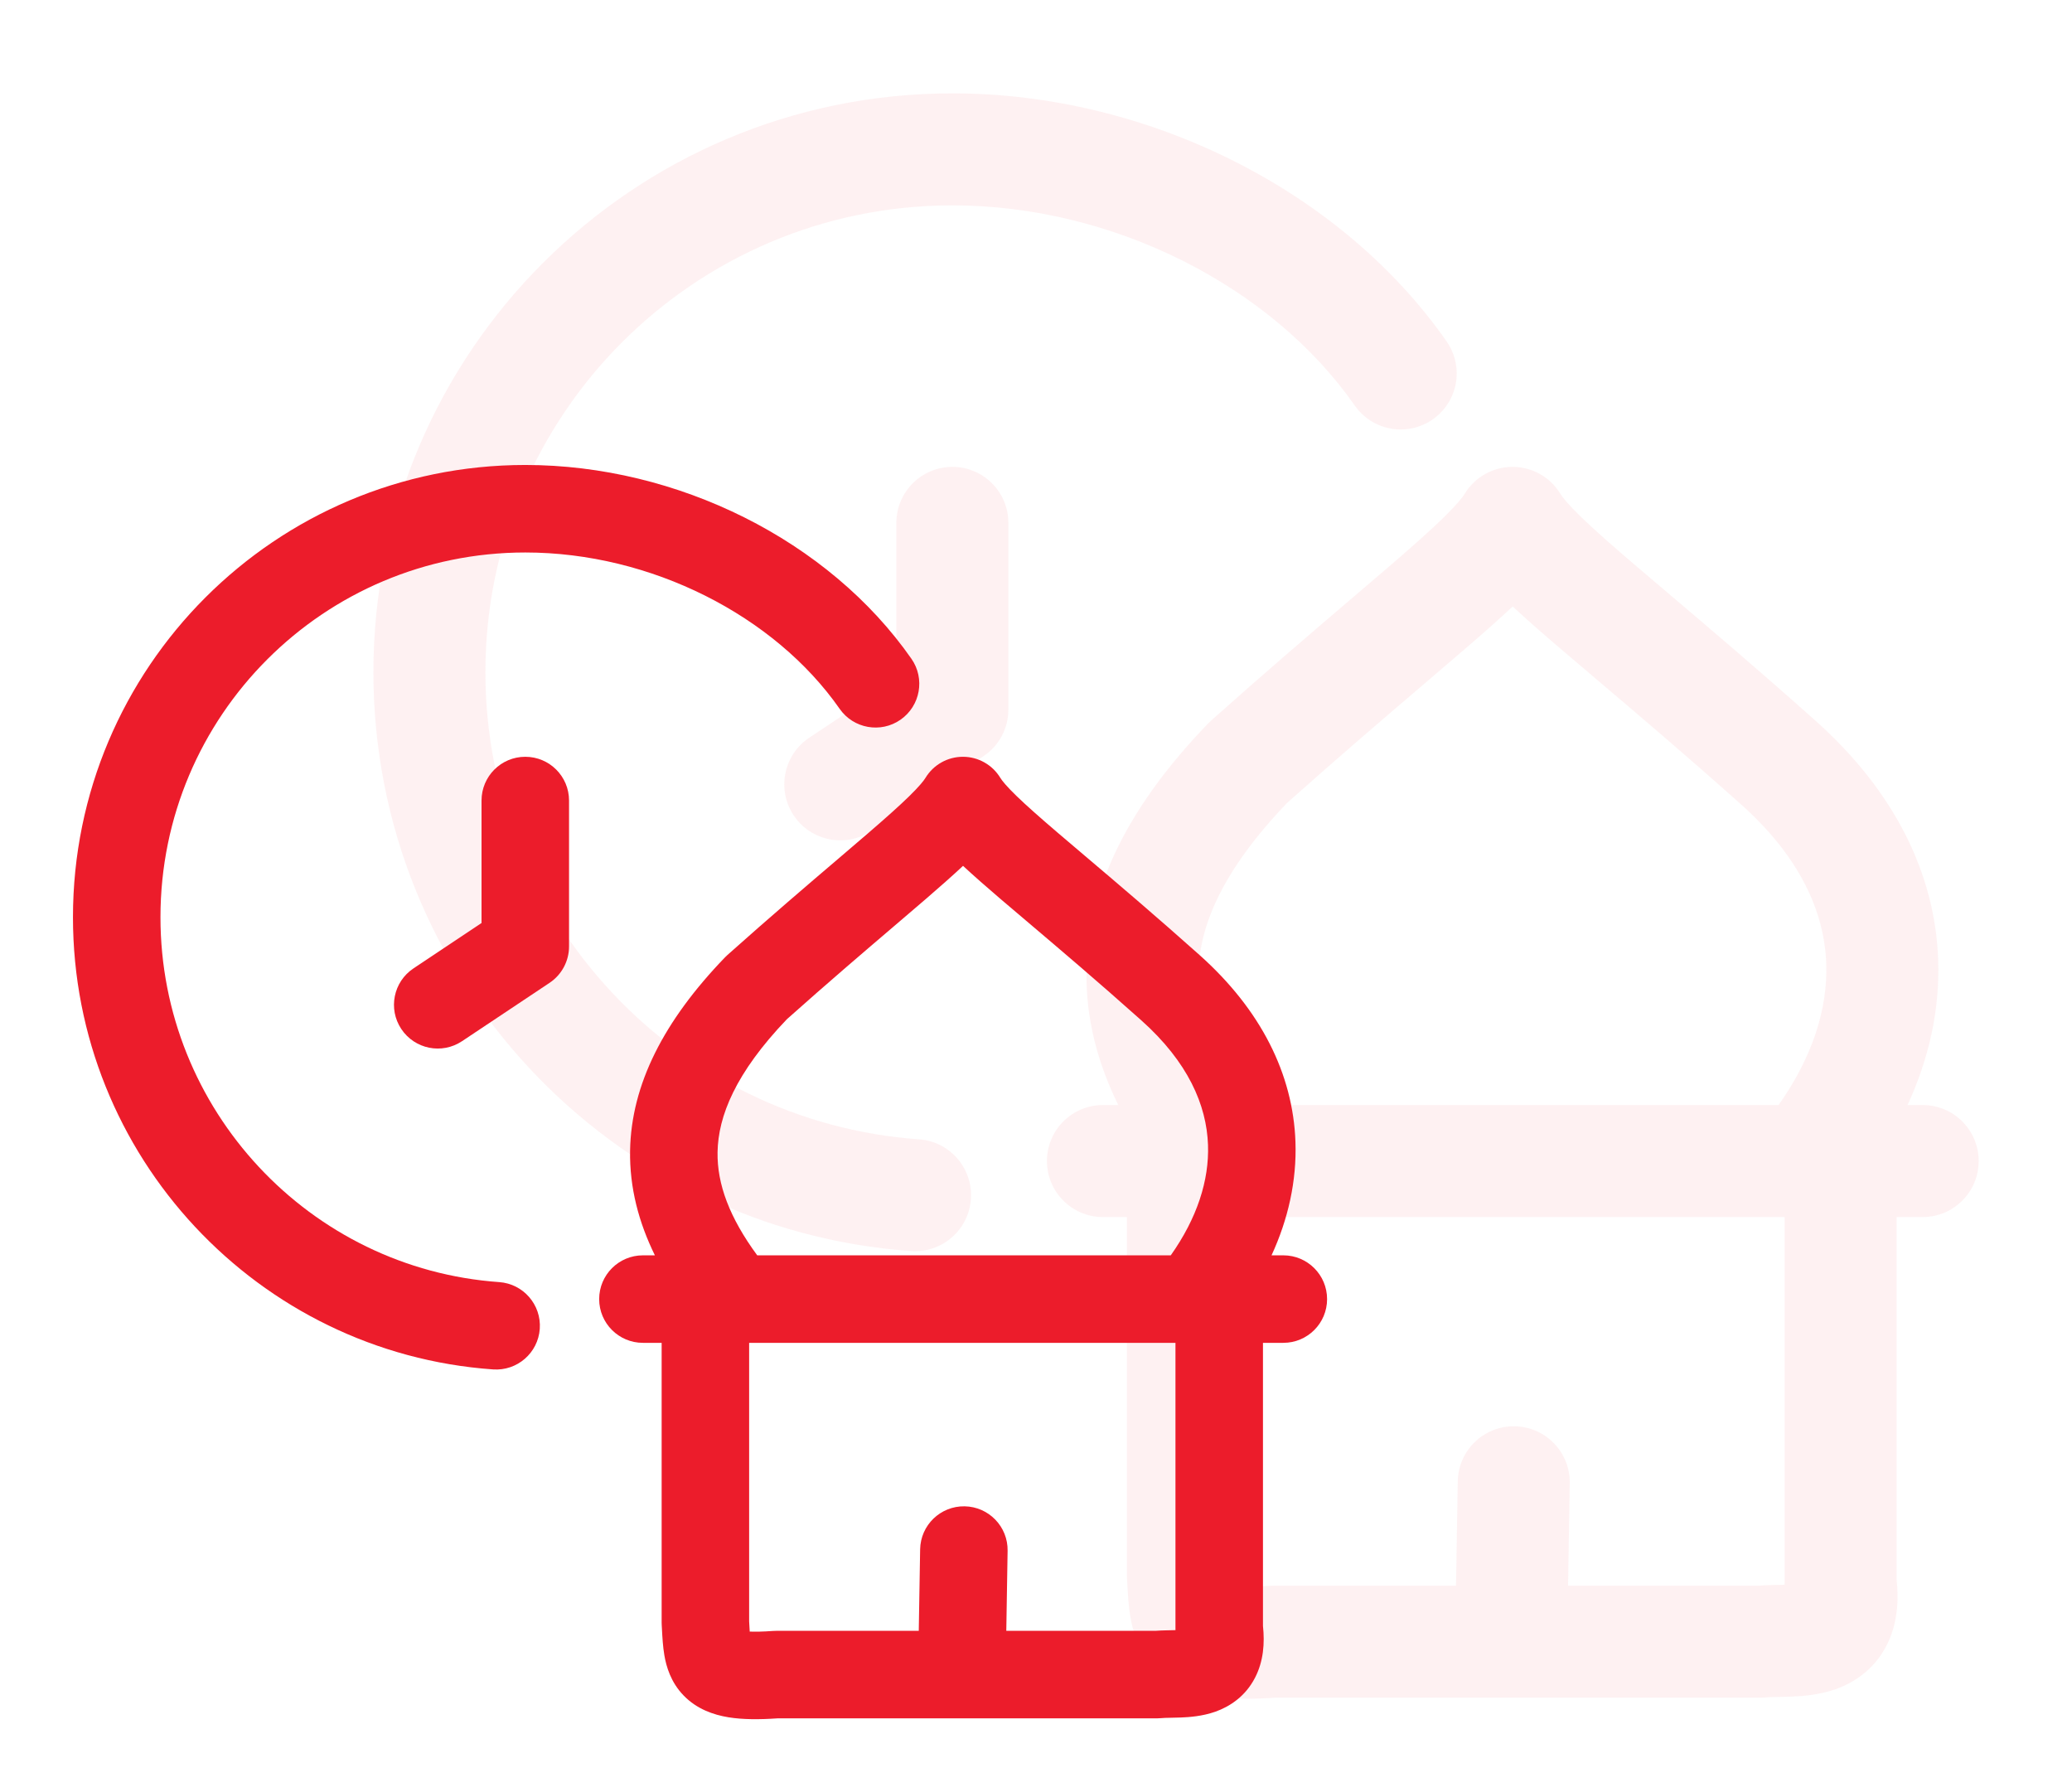 <svg width="74" height="64" viewBox="0 0 74 64" fill="none" xmlns="http://www.w3.org/2000/svg">
<path fill-rule="evenodd" clip-rule="evenodd" d="M55.73 17.639C55.368 17.039 54.719 16.673 54.019 16.673C53.318 16.673 52.669 17.039 52.307 17.639C52.233 17.761 52.029 18.021 51.56 18.48C51.11 18.92 50.509 19.455 49.727 20.13C49.3 20.498 48.825 20.904 48.301 21.35C46.932 22.518 45.237 23.964 43.252 25.735C43.215 25.768 43.179 25.803 43.144 25.839C40.343 28.744 38.856 31.657 38.803 34.673C38.774 36.373 39.203 37.966 39.938 39.463H39.391C38.286 39.463 37.391 40.358 37.391 41.463C37.391 42.567 38.286 43.463 39.391 43.463H40.246V56.249C40.246 56.289 40.247 56.329 40.25 56.368L40.26 56.553C40.279 56.897 40.303 57.35 40.37 57.741C40.457 58.252 40.659 58.974 41.257 59.588C41.857 60.205 42.613 60.466 43.301 60.578C43.956 60.685 44.711 60.685 45.546 60.627H62.89C62.951 60.627 63.013 60.624 63.074 60.619C63.213 60.606 63.315 60.604 63.466 60.602C63.589 60.6 63.744 60.598 63.978 60.589C64.362 60.573 64.961 60.534 65.557 60.324C66.213 60.092 66.93 59.629 67.373 58.771C67.762 58.018 67.82 57.188 67.736 56.403V43.463H68.667C69.771 43.463 70.667 42.567 70.667 41.463C70.667 40.358 69.771 39.463 68.667 39.463H68.127C68.884 37.821 69.284 36.071 69.22 34.273C69.111 31.182 67.642 28.238 64.836 25.735C62.771 23.893 61.016 22.405 59.61 21.213C59.145 20.819 58.718 20.457 58.33 20.125C57.54 19.449 56.933 18.913 56.478 18.473C56.003 18.013 55.801 17.756 55.73 17.639ZM44.246 56.19V43.463H63.736V56.52C63.736 56.545 63.736 56.57 63.737 56.595C63.662 56.597 63.588 56.599 63.504 56.6L63.332 56.604C63.181 56.607 62.998 56.613 62.807 56.627H56.002L56.062 52.968C56.081 51.864 55.2 50.953 54.096 50.935C52.991 50.917 52.081 51.797 52.063 52.902L52.001 56.627H45.476C45.428 56.627 45.38 56.629 45.332 56.632C44.857 56.667 44.515 56.671 44.273 56.661C44.268 56.575 44.263 56.49 44.258 56.394L44.246 56.19ZM42.803 34.743C42.777 36.207 43.351 37.742 44.616 39.463H63.521C64.722 37.764 65.28 36.035 65.223 34.413C65.159 32.593 64.311 30.627 62.173 28.72C60.15 26.915 58.452 25.476 57.051 24.288C56.577 23.887 56.136 23.512 55.729 23.164C55.085 22.613 54.511 22.112 54.024 21.658C53.543 22.11 52.976 22.609 52.34 23.158C51.889 23.548 51.398 23.967 50.864 24.422C49.515 25.573 47.896 26.954 45.972 28.669C43.62 31.124 42.831 33.104 42.803 34.743Z" fill="#EC1C2B" fill-opacity="0.06"/>
<path d="M13.336 24.008C13.336 12.59 22.595 3.334 34.014 3.334C40.965 3.334 47.888 6.779 51.665 12.193C52.297 13.099 52.075 14.345 51.169 14.977C50.263 15.61 49.016 15.387 48.384 14.482C45.411 10.22 39.758 7.334 34.014 7.334C24.803 7.334 17.336 14.8 17.336 24.008C17.336 32.821 24.174 40.077 32.821 40.687C33.923 40.764 34.753 41.721 34.675 42.823C34.598 43.924 33.641 44.755 32.539 44.677C21.8 43.919 13.336 34.924 13.336 24.008Z" fill="#EC1C2B" fill-opacity="0.06"/>
<path d="M34.013 16.673C35.118 16.673 36.013 17.569 36.013 18.673V25.342C36.013 26.011 35.679 26.636 35.122 27.006L31.12 29.674C30.201 30.287 28.959 30.038 28.346 29.119C27.734 28.2 27.982 26.958 28.901 26.346L32.013 24.272V18.673C32.013 17.569 32.909 16.673 34.013 16.673Z" fill="#EC1C2B" fill-opacity="0.06"/>
<path fill-rule="evenodd" clip-rule="evenodd" d="M35.727 27.78C35.444 27.312 34.937 27.026 34.39 27.026C33.842 27.026 33.335 27.312 33.052 27.78C32.995 27.876 32.835 28.079 32.469 28.437C32.117 28.781 31.648 29.199 31.036 29.727C30.703 30.014 30.332 30.331 29.923 30.68C28.853 31.592 27.529 32.722 25.979 34.105C25.949 34.131 25.921 34.158 25.894 34.187C23.705 36.456 22.544 38.732 22.503 41.089C22.48 42.417 22.815 43.661 23.389 44.83H22.961C22.099 44.83 21.399 45.53 21.399 46.393C21.399 47.256 22.099 47.955 22.961 47.955H23.63V57.945C23.63 57.976 23.631 58.007 23.633 58.038L23.641 58.182C23.655 58.451 23.674 58.805 23.727 59.111C23.795 59.509 23.952 60.073 24.419 60.553C24.888 61.035 25.479 61.239 26.016 61.327C26.528 61.41 27.118 61.41 27.771 61.365H41.32C41.368 61.365 41.416 61.363 41.464 61.358C41.573 61.348 41.653 61.347 41.77 61.345C41.866 61.344 41.988 61.342 42.17 61.335C42.471 61.323 42.938 61.292 43.404 61.128C43.916 60.947 44.476 60.585 44.822 59.915C45.126 59.326 45.172 58.678 45.106 58.065V47.955H45.834C46.696 47.955 47.396 47.256 47.396 46.393C47.396 45.53 46.696 44.83 45.834 44.83H45.412C46.003 43.547 46.315 42.18 46.266 40.775C46.181 38.361 45.033 36.061 42.84 34.105C41.227 32.666 39.856 31.504 38.758 30.573C38.395 30.265 38.061 29.982 37.758 29.723C37.141 29.194 36.666 28.776 36.311 28.432C35.94 28.073 35.782 27.872 35.727 27.78ZM26.755 57.898V47.955H41.981V58.156C41.981 58.175 41.981 58.195 41.982 58.215C41.924 58.216 41.866 58.218 41.8 58.219L41.666 58.222C41.548 58.224 41.405 58.229 41.256 58.24H35.939L35.986 55.381C36.001 54.519 35.313 53.807 34.45 53.793C33.587 53.779 32.876 54.467 32.862 55.33L32.813 58.24H27.716C27.678 58.24 27.64 58.241 27.603 58.244C27.232 58.271 26.965 58.274 26.776 58.266C26.772 58.199 26.768 58.133 26.764 58.058L26.755 57.898ZM25.627 41.143C25.607 42.287 26.056 43.486 27.044 44.83H41.813C42.752 43.503 43.188 42.153 43.143 40.886C43.093 39.464 42.43 37.927 40.76 36.437C39.18 35.027 37.853 33.903 36.759 32.975C36.389 32.661 36.044 32.369 35.725 32.097C35.223 31.666 34.774 31.275 34.394 30.921C34.018 31.274 33.575 31.663 33.078 32.093C32.726 32.397 32.342 32.724 31.925 33.08C30.871 33.979 29.606 35.058 28.104 36.397C26.266 38.316 25.649 39.863 25.627 41.143Z" fill="#EC1C2B"/>
<path d="M2.606 32.756C2.606 23.836 9.839 16.605 18.761 16.605C24.192 16.605 29.6 19.296 32.551 23.526C33.044 24.233 32.871 25.207 32.163 25.701C31.456 26.195 30.482 26.021 29.988 25.314C27.665 21.984 23.249 19.73 18.761 19.73C11.565 19.73 5.731 25.562 5.731 32.756C5.731 39.642 11.073 45.31 17.829 45.786C18.69 45.847 19.338 46.594 19.278 47.455C19.217 48.316 18.47 48.965 17.609 48.904C9.219 48.312 2.606 41.285 2.606 32.756Z" fill="#EC1C2B"/>
<path d="M18.76 27.026C19.623 27.026 20.323 27.725 20.323 28.588V33.799C20.323 34.321 20.062 34.809 19.627 35.099L16.5 37.183C15.782 37.662 14.812 37.467 14.333 36.749C13.854 36.031 14.049 35.061 14.767 34.583L17.198 32.962V28.588C17.198 27.725 17.897 27.026 18.76 27.026Z" fill="#EC1C2B"/>
</svg>
